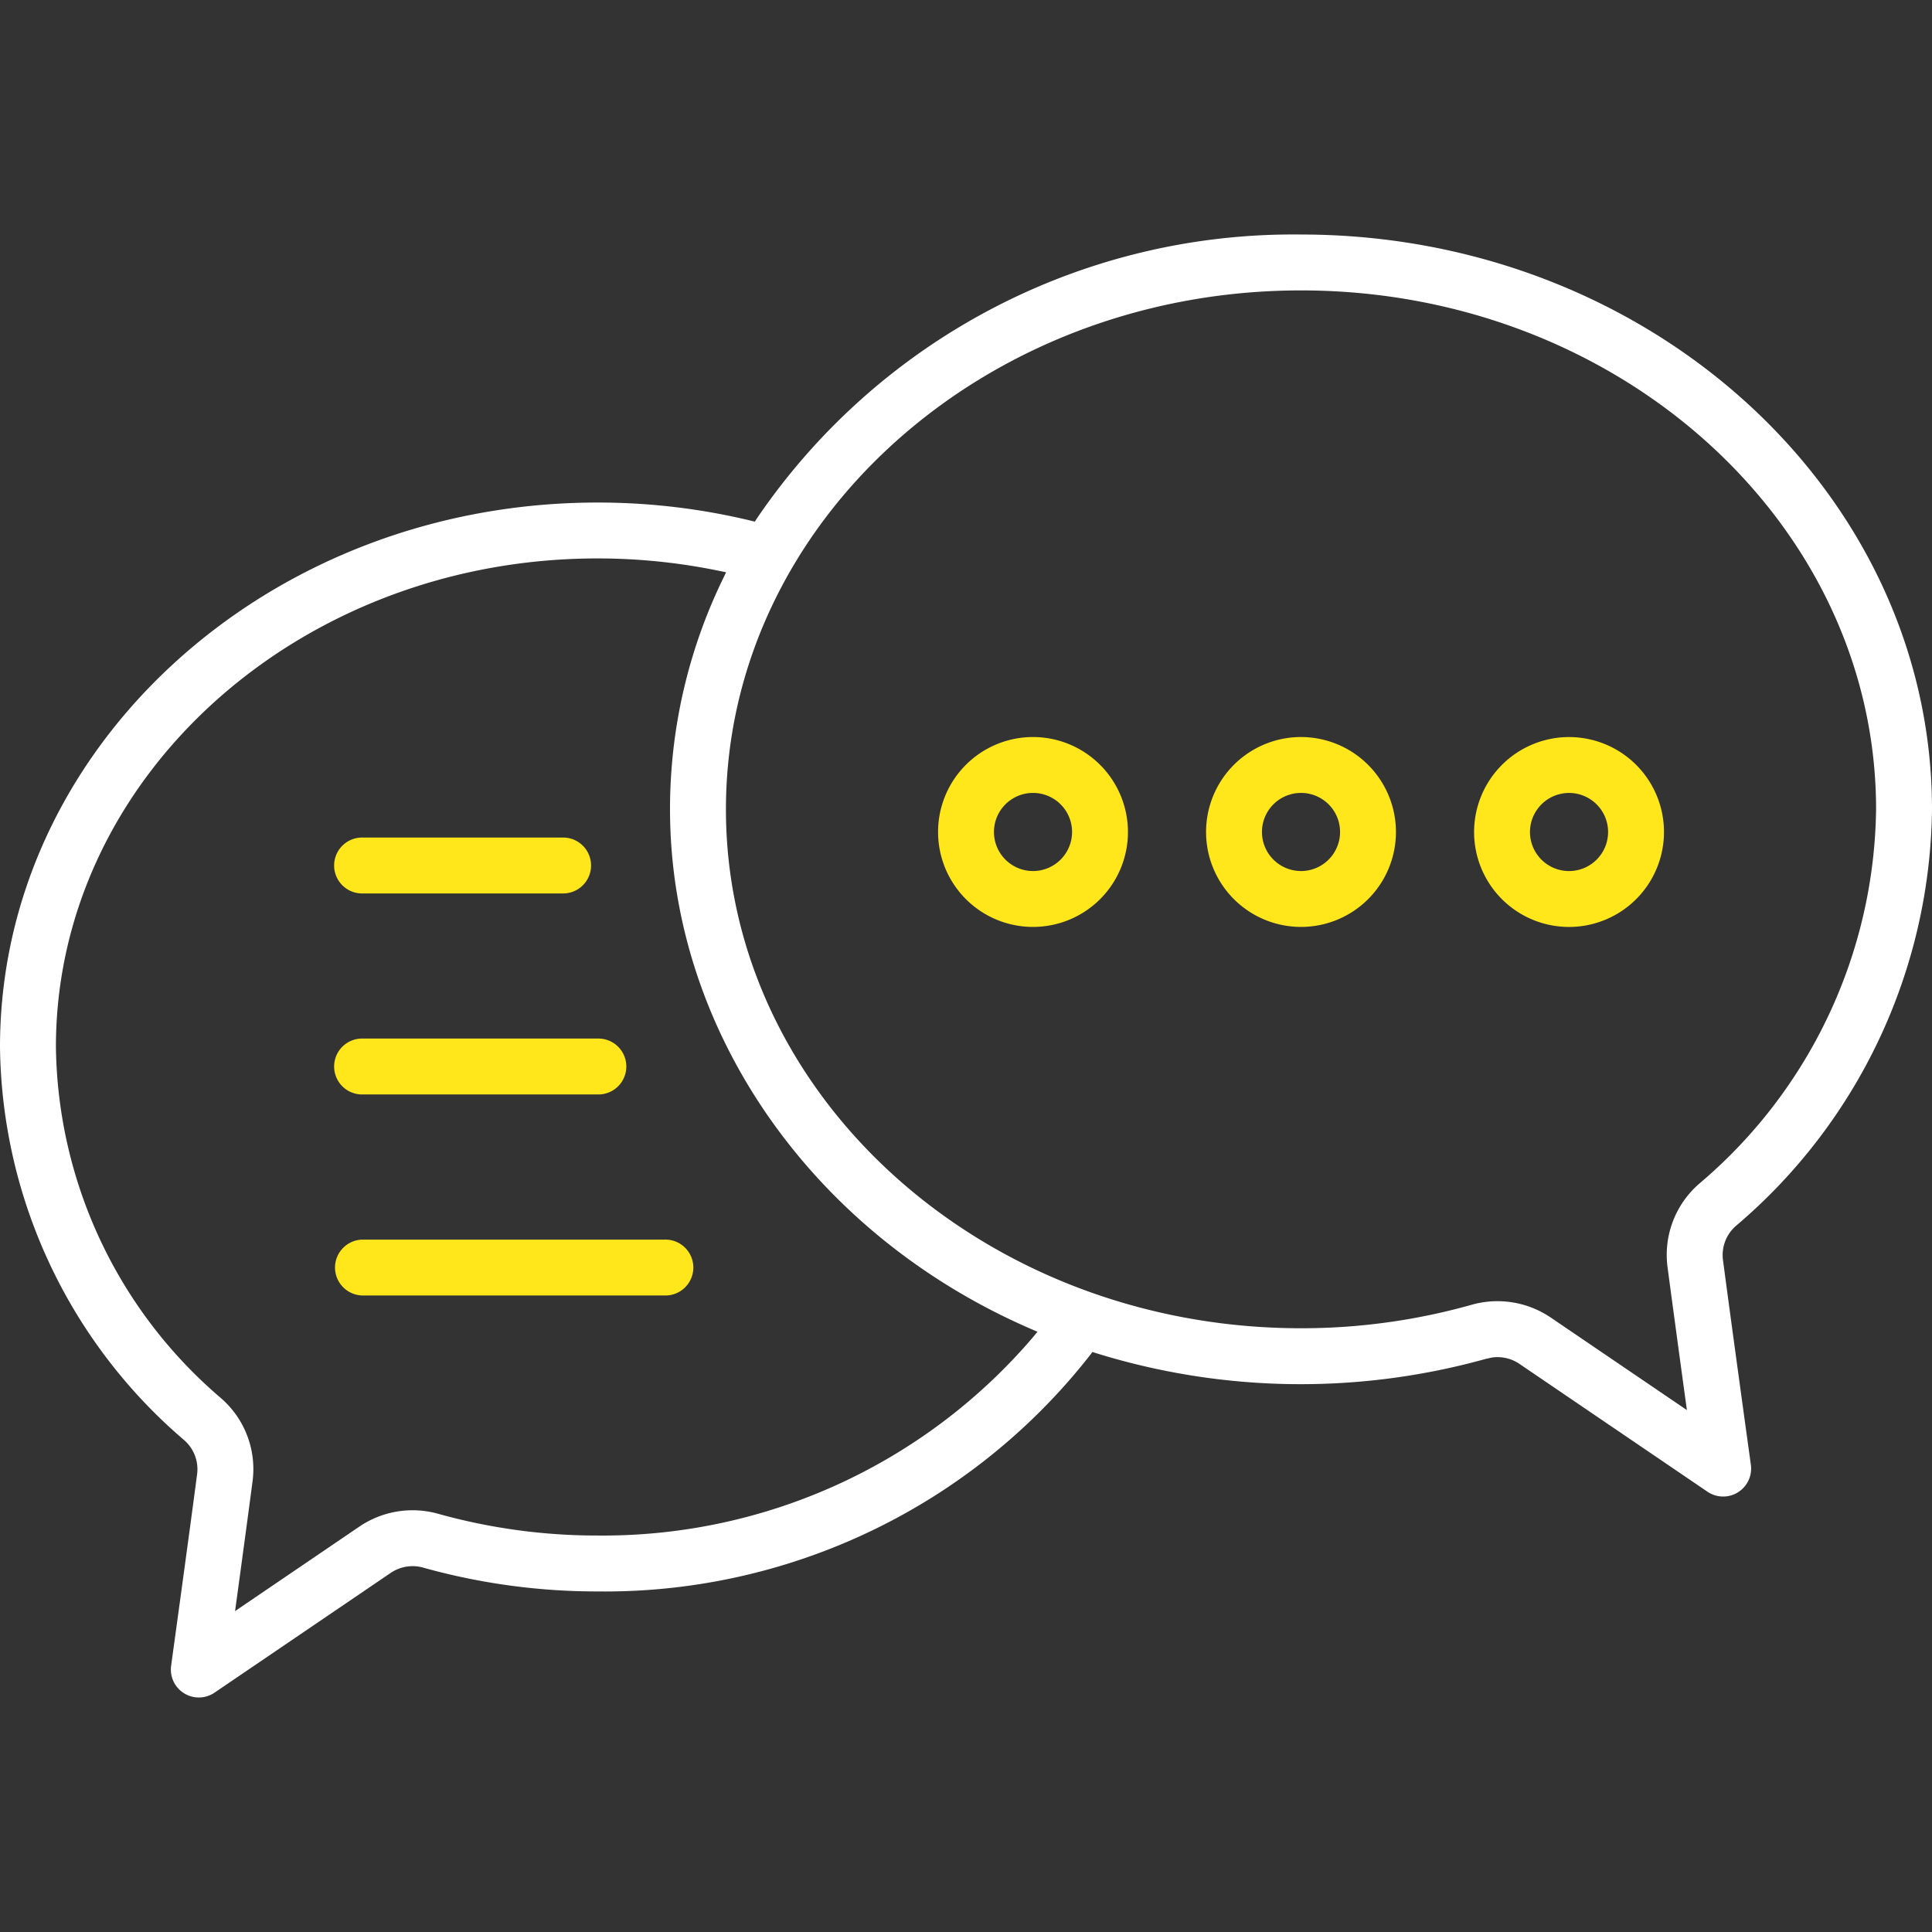 <svg id="a" xmlns="http://www.w3.org/2000/svg" width="70" height="70" viewBox="0 0 70 70"><rect x="0" y="0" width="70" height="70" fill="#333333" stroke="none"/><defs><style>.cls-1{fill:#fff;}.cls-2{fill:#ffe71c;}</style></defs><path class="cls-1" d="M47.138,8.497A23.491,23.491,0,0,0,27.426,18.78l-.077.12-.139-.034a23.65,23.65,0,0,0-5.562-.658C9.711,18.208,0,27.057,0,37.934a19.012,19.012,0,0,0,6.655,14.23A1.398,1.398,0,0,1,7.14,53.426C6.833,55.766,6.2,60.352,6.2,60.352a1.013,1.013,0,0,0,1.573.976L14.155,56.99a1.417,1.417,0,0,1,1.184-.191l.05.014.001.001a23.407,23.407,0,0,0,6.258.847,22.333,22.333,0,0,0,17.847-8.562l.085-.113.135.042a25.004,25.004,0,0,0,14.143.2l.027-.007h.028a1.066,1.066,0,0,1,.345-.049,1.409,1.409,0,0,1,.794.244l6.812,4.631a1.013,1.013,0,0,0,1.573-.976s-.686-4.954-1.008-7.401a1.398,1.398,0,0,1,.479-1.264A20.078,20.078,0,0,0,70,29.324C70,17.84,59.745,8.497,47.139,8.497ZM37.42,48.458a20.494,20.494,0,0,1-15.773,7.177,21.394,21.394,0,0,1-5.758-.784,3.433,3.433,0,0,0-2.872.463l-4.127,2.805-.373.254.061-.447c.193-1.417.42-3.091.569-4.229a3.4,3.4,0,0,0-1.161-3.057A16.996,16.996,0,0,1,2.026,37.934c0-9.76,8.803-17.701,19.622-17.701a21.747,21.747,0,0,1,4.408.45l.252.052-.112.232a19.095,19.095,0,0,0-1.92,8.357c0,7.994,5.13,15.382,13.068,18.822l.245.106-.169.206Zm24.171-5.592A3.411,3.411,0,0,0,60.422,45.94c.164,1.24.422,3.138.636,4.703l.061.447-.373-.254L56.188,47.738a3.443,3.443,0,0,0-2.885-.459,22.705,22.705,0,0,1-6.165.846c-11.489,0-20.836-8.434-20.836-18.801s9.347-18.802,20.836-18.802,20.836,8.434,20.836,18.802A18.052,18.052,0,0,1,61.591,42.866Z"/><path class="cls-2" d="M37.428,26.704a3.44,3.44,0,1,0,3.44,3.44A3.444,3.444,0,0,0,37.428,26.704Zm0,4.855a1.415,1.415,0,1,1,1.415-1.415A1.417,1.417,0,0,1,37.428,31.56Z"/><path class="cls-2" d="M47.138,26.704a3.44,3.44,0,1,0,3.44,3.44A3.444,3.444,0,0,0,47.138,26.704Zm0,4.855a1.415,1.415,0,1,1,1.415-1.415A1.417,1.417,0,0,1,47.138,31.56Z"/><path class="cls-2" d="M53.409,30.145a3.44,3.44,0,1,0,3.44-3.44A3.444,3.444,0,0,0,53.409,30.145Zm3.44-1.415a1.415,1.415,0,1,1-1.415,1.415A1.417,1.417,0,0,1,56.849,28.73Z"/><path class="cls-2" d="M21.648,37.629H13.151a1.013,1.013,0,1,0,0,2.025h8.497a1.013,1.013,0,1,0,0-2.025Z"/><path class="cls-2" d="M20.434,30.346H13.151a1.013,1.013,0,1,0,0,2.025h7.283a1.013,1.013,0,0,0,0-2.025Z"/><path class="cls-2" d="M12.138,45.925a1.014,1.014,0,0,0,1.013,1.013H24.076a1.013,1.013,0,1,0,0-2.025H13.151A1.014,1.014,0,0,0,12.138,45.925Z"/></svg>